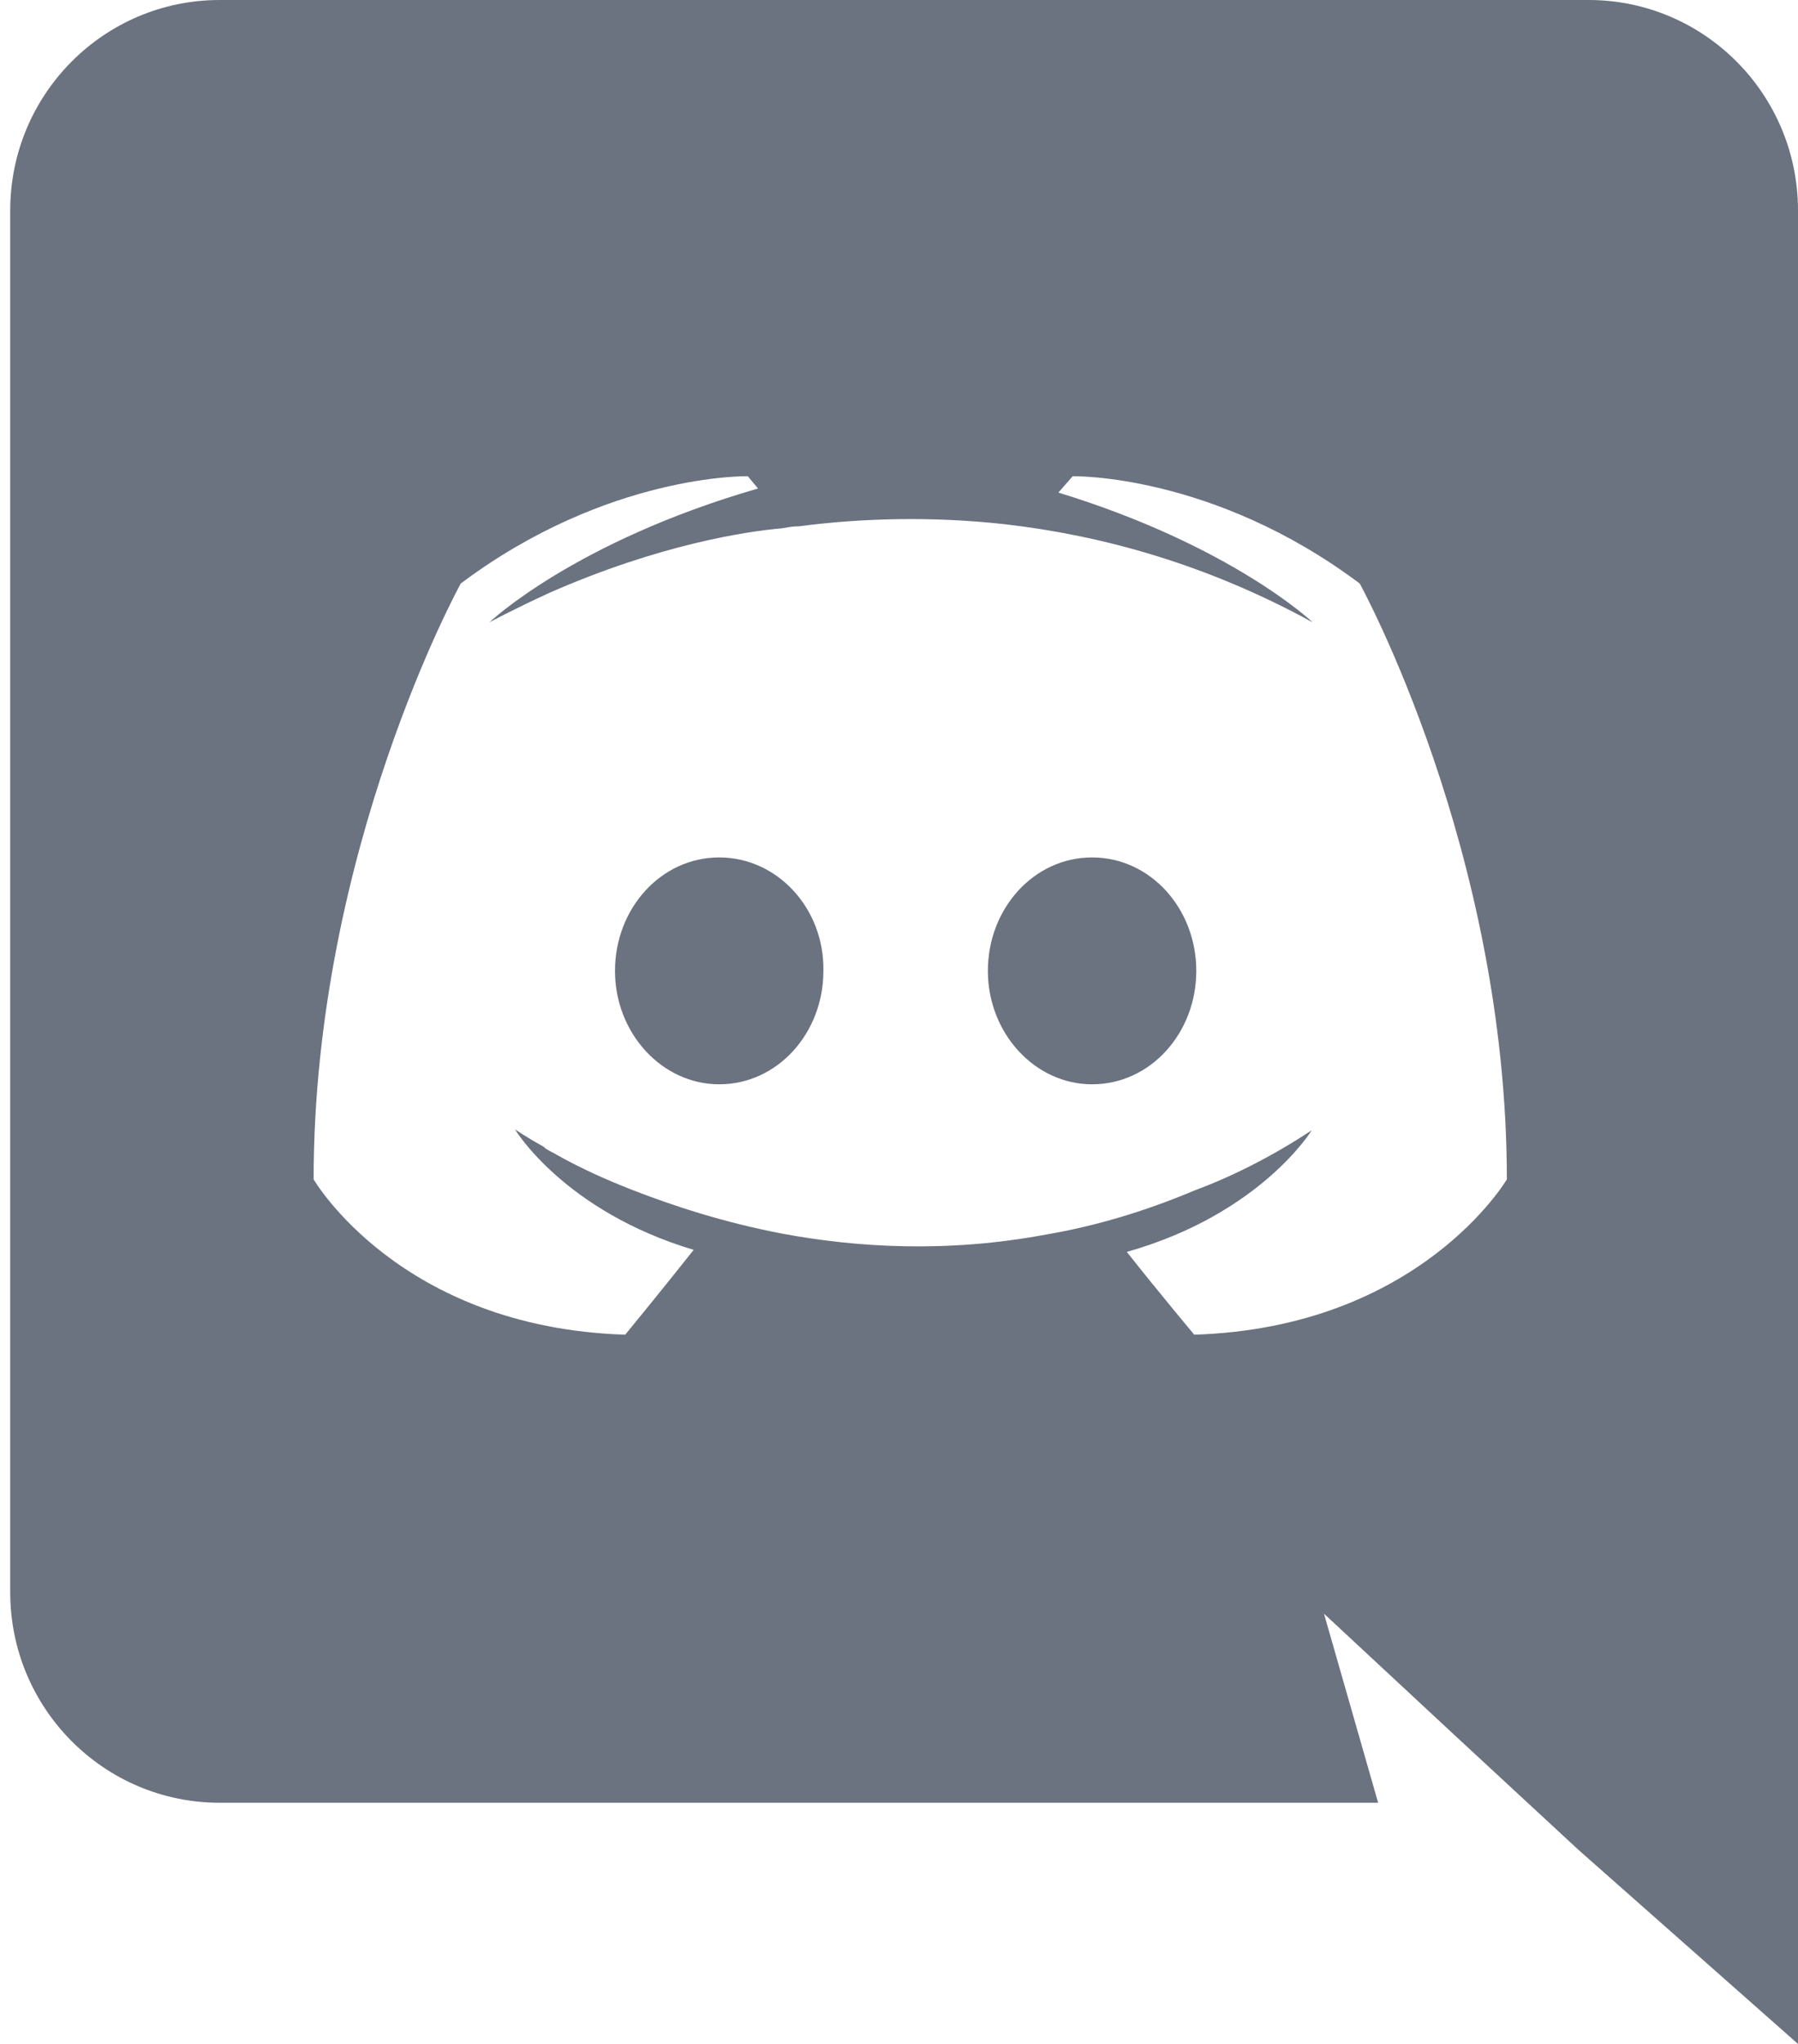 <svg id="eFwZAuxtL1V1" xmlns="http://www.w3.org/2000/svg" xmlns:xlink="http://www.w3.org/1999/xlink" viewBox="0 0 44 50" shape-rendering="geometricPrecision" text-rendering="geometricPrecision"><path d="M17.6,20.975c-1.425,0-2.55,1.25-2.55,2.775s1.15,2.775,2.55,2.775c1.425,0,2.55-1.25,2.55-2.775.025-1.525-1.125-2.775-2.55-2.775Zm9.125,0c-1.425,0-2.55,1.25-2.55,2.775s1.15,2.775,2.55,2.775c1.425,0,2.55-1.25,2.55-2.775s-1.125-2.775-2.55-2.775Z" fill="#6b7280"/><path d="M38.875,0L5.375,0c-2.825,0-5.125,2.3-5.125,5.15v33.8c0,2.85,2.3,5.15,5.125,5.15h28.35l-1.325-4.625l3.2,2.975l3.025,2.8L44,50v-44.85c0-2.85-2.3-5.15-5.125-5.15Zm-9.65,32.65c0,0-.9-1.075-1.65-2.025c3.275-.925,4.525-2.975,4.525-2.975-1.025.675-2,1.15-2.875,1.475-1.25.525-2.45.875-3.625,1.075-2.4.45-4.6.325-6.475-.025-1.425-.275-2.65-.675-3.675-1.075-.575-.225-1.2-.5-1.825-.85-.075-.05-.15-.075-.225-.125-.05-.025-.075-.05-.1-.075-.45-.25-.7-.425-.7-.425s1.2,2,4.375,2.95c-.75.95-1.675,2.075-1.675,2.075-5.525-.175-7.625-3.8-7.625-3.8c0-8.05,3.6-14.575,3.6-14.575c3.6-2.7,7.025-2.625,7.025-2.625l.25.3c-4.5,1.3-6.575,3.275-6.575,3.275s.55-.3,1.475-.725c2.675-1.175,4.8-1.5,5.675-1.575.15-.025.275-.05.425-.05c1.525-.2,3.25-.25,5.05-.05c2.375.275,4.925.975,7.525,2.4c0,0-1.975-1.875-6.225-3.175l.35-.4c0,0,3.425-.075,7.025,2.625c0,0,3.6,6.525,3.6,14.575c0,0-2.125,3.625-7.65,3.8v0Z" fill="#6b7280"/></svg>
